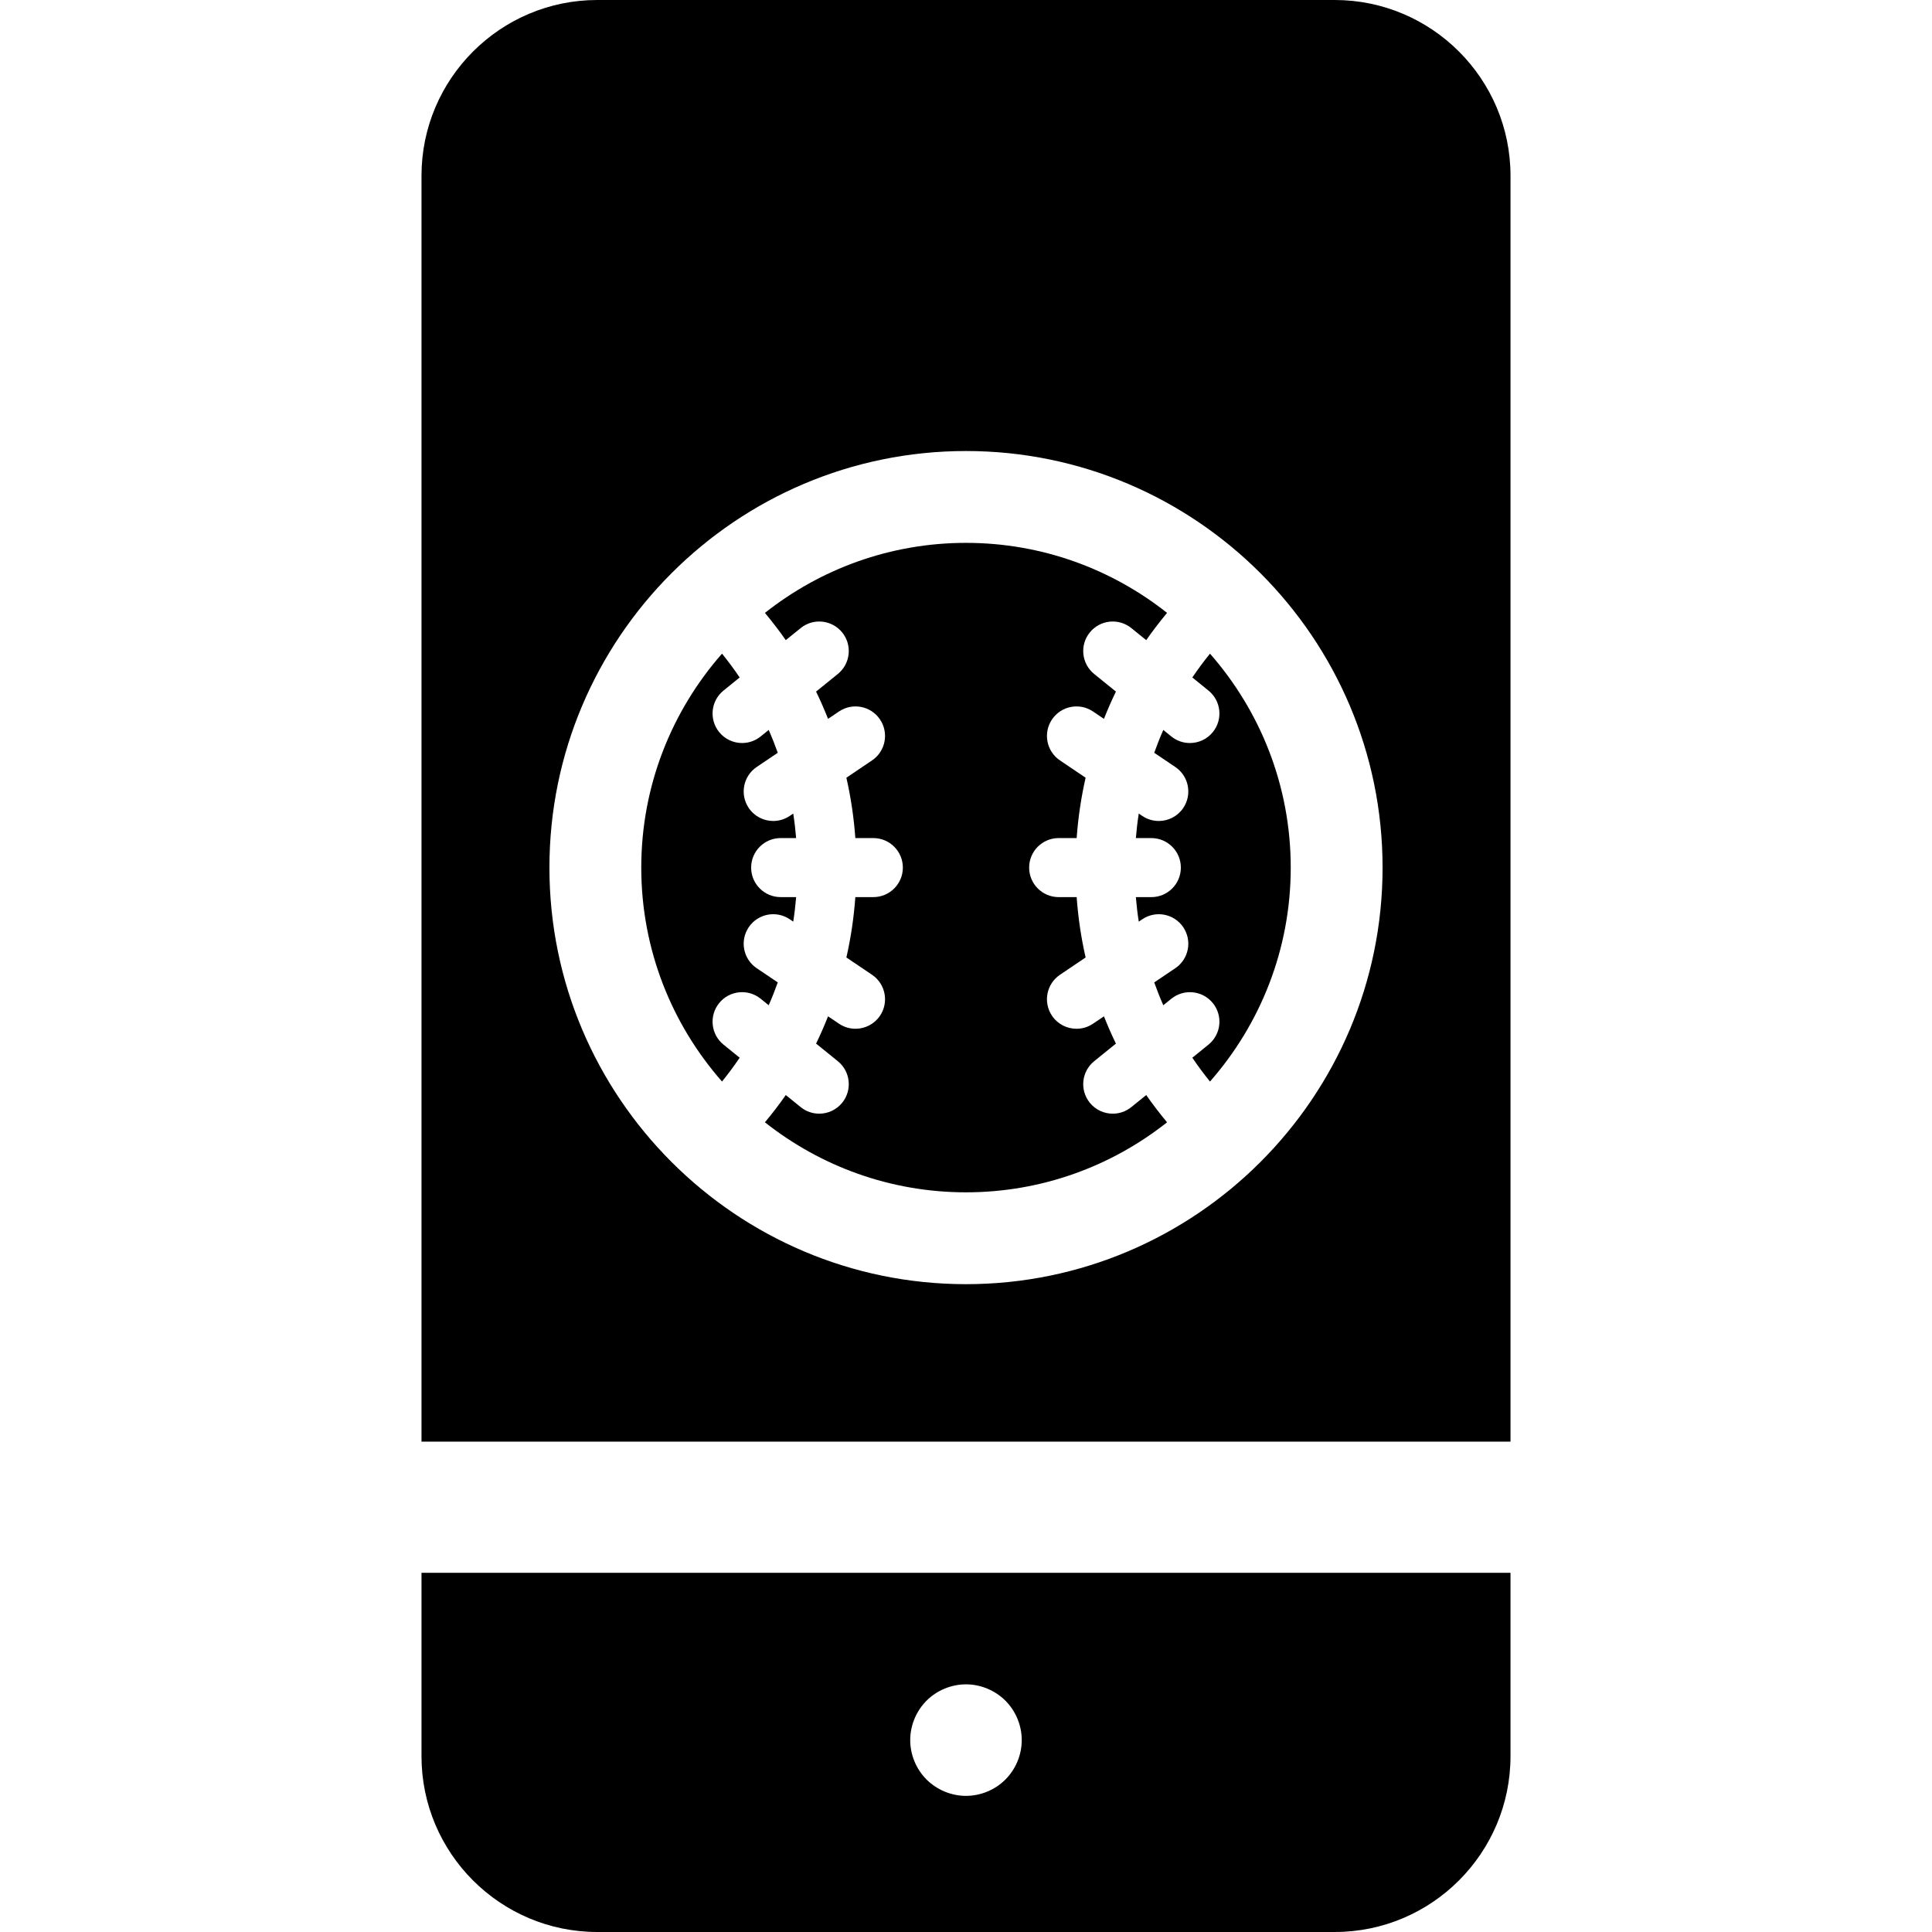 <?xml version="1.0" encoding="iso-8859-1"?>
<!-- Uploaded to: SVG Repo, www.svgrepo.com, Generator: SVG Repo Mixer Tools -->
<!DOCTYPE svg PUBLIC "-//W3C//DTD SVG 1.1//EN" "http://www.w3.org/Graphics/SVG/1.1/DTD/svg11.dtd">
<svg fill="#000000" height="800px" width="800px" version="1.1" id="Capa_1" xmlns="http://www.w3.org/2000/svg" xmlns:xlink="http://www.w3.org/1999/xlink" 
	 viewBox="0 0 297 297" xml:space="preserve">
<g>
	<path d="M113.707,162.598l-2.484-2.011c-1.948-1.577-2.248-4.435-0.671-6.383c1.575-1.947,4.434-2.249,6.383-0.671l1.235,1
		c0.508-1.152,0.971-2.323,1.393-3.511l-3.238-2.184c-2.078-1.401-2.626-4.222-1.224-6.3c1.402-2.077,4.225-2.625,6.3-1.224
		l0.541,0.365c0.196-1.244,0.339-2.503,0.446-3.769h-2.379c-2.506,0-4.538-2.032-4.538-4.538s2.032-4.538,4.538-4.538h2.379
		c-0.107-1.266-0.25-2.524-0.446-3.769l-0.541,0.365c-0.778,0.525-1.66,0.776-2.534,0.776c-1.458,0-2.89-0.7-3.766-2
		c-1.401-2.078-0.854-4.899,1.224-6.3l3.238-2.184c-0.423-1.187-0.885-2.358-1.393-3.511l-1.235,1
		c-0.84,0.681-1.851,1.011-2.853,1.011c-1.323,0-2.633-0.575-3.53-1.682c-1.578-1.948-1.277-4.806,0.671-6.383l2.484-2.011
		c-0.847-1.255-1.753-2.476-2.715-3.663c-7.718,8.791-12.413,20.299-12.413,32.888s4.695,24.097,12.413,32.888
		C111.954,165.074,112.86,163.853,113.707,162.598z"/>
	<path d="M120.795,98.407l2.289-1.853c1.949-1.578,4.806-1.275,6.383,0.671c1.578,1.948,1.277,4.806-0.671,6.383l-3.344,2.708
		c0.673,1.371,1.277,2.774,1.843,4.192l1.683-1.136c2.076-1.4,4.898-0.855,6.3,1.224c1.401,2.078,0.854,4.899-1.224,6.3
		l-3.942,2.659c0.689,3.03,1.15,6.128,1.377,9.279h2.766c2.506,0,4.538,2.032,4.538,4.538s-2.032,4.538-4.538,4.538h-2.766
		c-0.227,3.151-0.688,6.25-1.377,9.279l3.942,2.659c2.078,1.401,2.626,4.222,1.224,6.3c-0.877,1.299-2.308,2-3.766,2
		c-0.874,0-1.756-0.251-2.534-0.776l-1.683-1.136c-0.567,1.418-1.171,2.82-1.843,4.192l3.344,2.708
		c1.948,1.577,2.248,4.435,0.671,6.383c-0.896,1.107-2.207,1.682-3.53,1.682c-1.003,0-2.013-0.331-2.853-1.011l-2.289-1.853
		c-0.999,1.438-2.076,2.831-3.204,4.191c8.508,6.731,19.244,10.764,30.909,10.764s22.401-4.033,30.909-10.764
		c-1.129-1.36-2.205-2.753-3.205-4.191l-2.29,1.854c-0.84,0.681-1.851,1.011-2.853,1.011c-1.323,0-2.633-0.575-3.53-1.682
		c-1.578-1.948-1.277-4.806,0.671-6.383l3.345-2.709c-0.673-1.371-1.276-2.773-1.843-4.191l-1.683,1.136
		c-0.778,0.525-1.66,0.776-2.534,0.776c-1.458,0-2.89-0.7-3.766-2c-1.401-2.078-0.854-4.899,1.224-6.3l3.942-2.659
		c-0.689-3.03-1.15-6.128-1.377-9.279h-2.766c-2.506,0-4.538-2.032-4.538-4.538s2.032-4.538,4.538-4.538h2.766
		c0.227-3.151,0.688-6.25,1.377-9.279l-3.942-2.659c-2.078-1.401-2.626-4.222-1.224-6.3c1.401-2.077,4.224-2.625,6.3-1.224
		l1.683,1.136c0.567-1.418,1.17-2.82,1.843-4.191l-3.345-2.709c-1.948-1.577-2.248-4.435-0.671-6.383
		c1.575-1.947,4.434-2.249,6.383-0.671l2.289,1.854c0.999-1.438,2.076-2.831,3.205-4.191c-8.508-6.731-19.244-10.764-30.909-10.764
		s-22.401,4.033-30.909,10.764C118.719,95.576,119.796,96.969,120.795,98.407z"/>
	<path d="M183.292,104.147l2.483,2.011c1.948,1.577,2.248,4.435,0.671,6.383c-0.896,1.107-2.207,1.682-3.53,1.682
		c-1.003,0-2.013-0.331-2.853-1.011l-1.234-0.999c-0.508,1.152-0.97,2.323-1.393,3.51l3.238,2.184
		c2.078,1.401,2.626,4.222,1.224,6.3c-0.877,1.299-2.308,2-3.766,2c-0.874,0-1.756-0.251-2.534-0.776l-0.541-0.365
		c-0.196,1.244-0.339,2.503-0.446,3.769h2.379c2.506,0,4.538,2.032,4.538,4.538s-2.032,4.538-4.538,4.538h-2.379
		c0.107,1.266,0.25,2.524,0.446,3.769l0.541-0.365c2.076-1.4,4.898-0.855,6.3,1.224c1.401,2.078,0.854,4.899-1.224,6.3l-3.238,2.184
		c0.423,1.187,0.885,2.358,1.393,3.51l1.234-0.999c1.949-1.578,4.806-1.275,6.383,0.671c1.578,1.948,1.277,4.806-0.671,6.383
		l-2.483,2.011c0.848,1.255,1.753,2.476,2.715,3.663c7.718-8.791,12.413-20.299,12.413-32.888s-4.695-24.097-12.413-32.888
		C185.046,101.671,184.14,102.892,183.292,104.147z"/>
	<path d="M64.795,241.785v28.196c0,14.898,12.121,27.018,27.018,27.018h113.371c14.899,0,27.019-12.121,27.019-27.018v-28.196
		H64.795z M154.558,273.562c-1.593,1.594-3.803,2.511-6.061,2.511c-2.249,0-4.457-0.918-6.062-2.511
		c-1.592-1.593-2.51-3.802-2.51-6.061c0-2.249,0.918-4.468,2.51-6.061c1.593-1.594,3.812-2.511,6.062-2.511
		c2.258,0,4.467,0.918,6.061,2.511c1.603,1.603,2.511,3.811,2.511,6.061C157.069,269.75,156.161,271.959,154.558,273.562z"/>
	<path d="M232.205,221.615V27.018C232.205,12.121,220.084,0,205.185,0H91.814C76.916,0,64.795,12.121,64.795,27.018v194.597H232.205
		z M148.5,69.334c35.311,0,64.039,28.728,64.039,64.039s-28.728,64.039-64.039,64.039s-64.039-28.728-64.039-64.039
		S113.189,69.334,148.5,69.334z"/>
</g>
</svg>